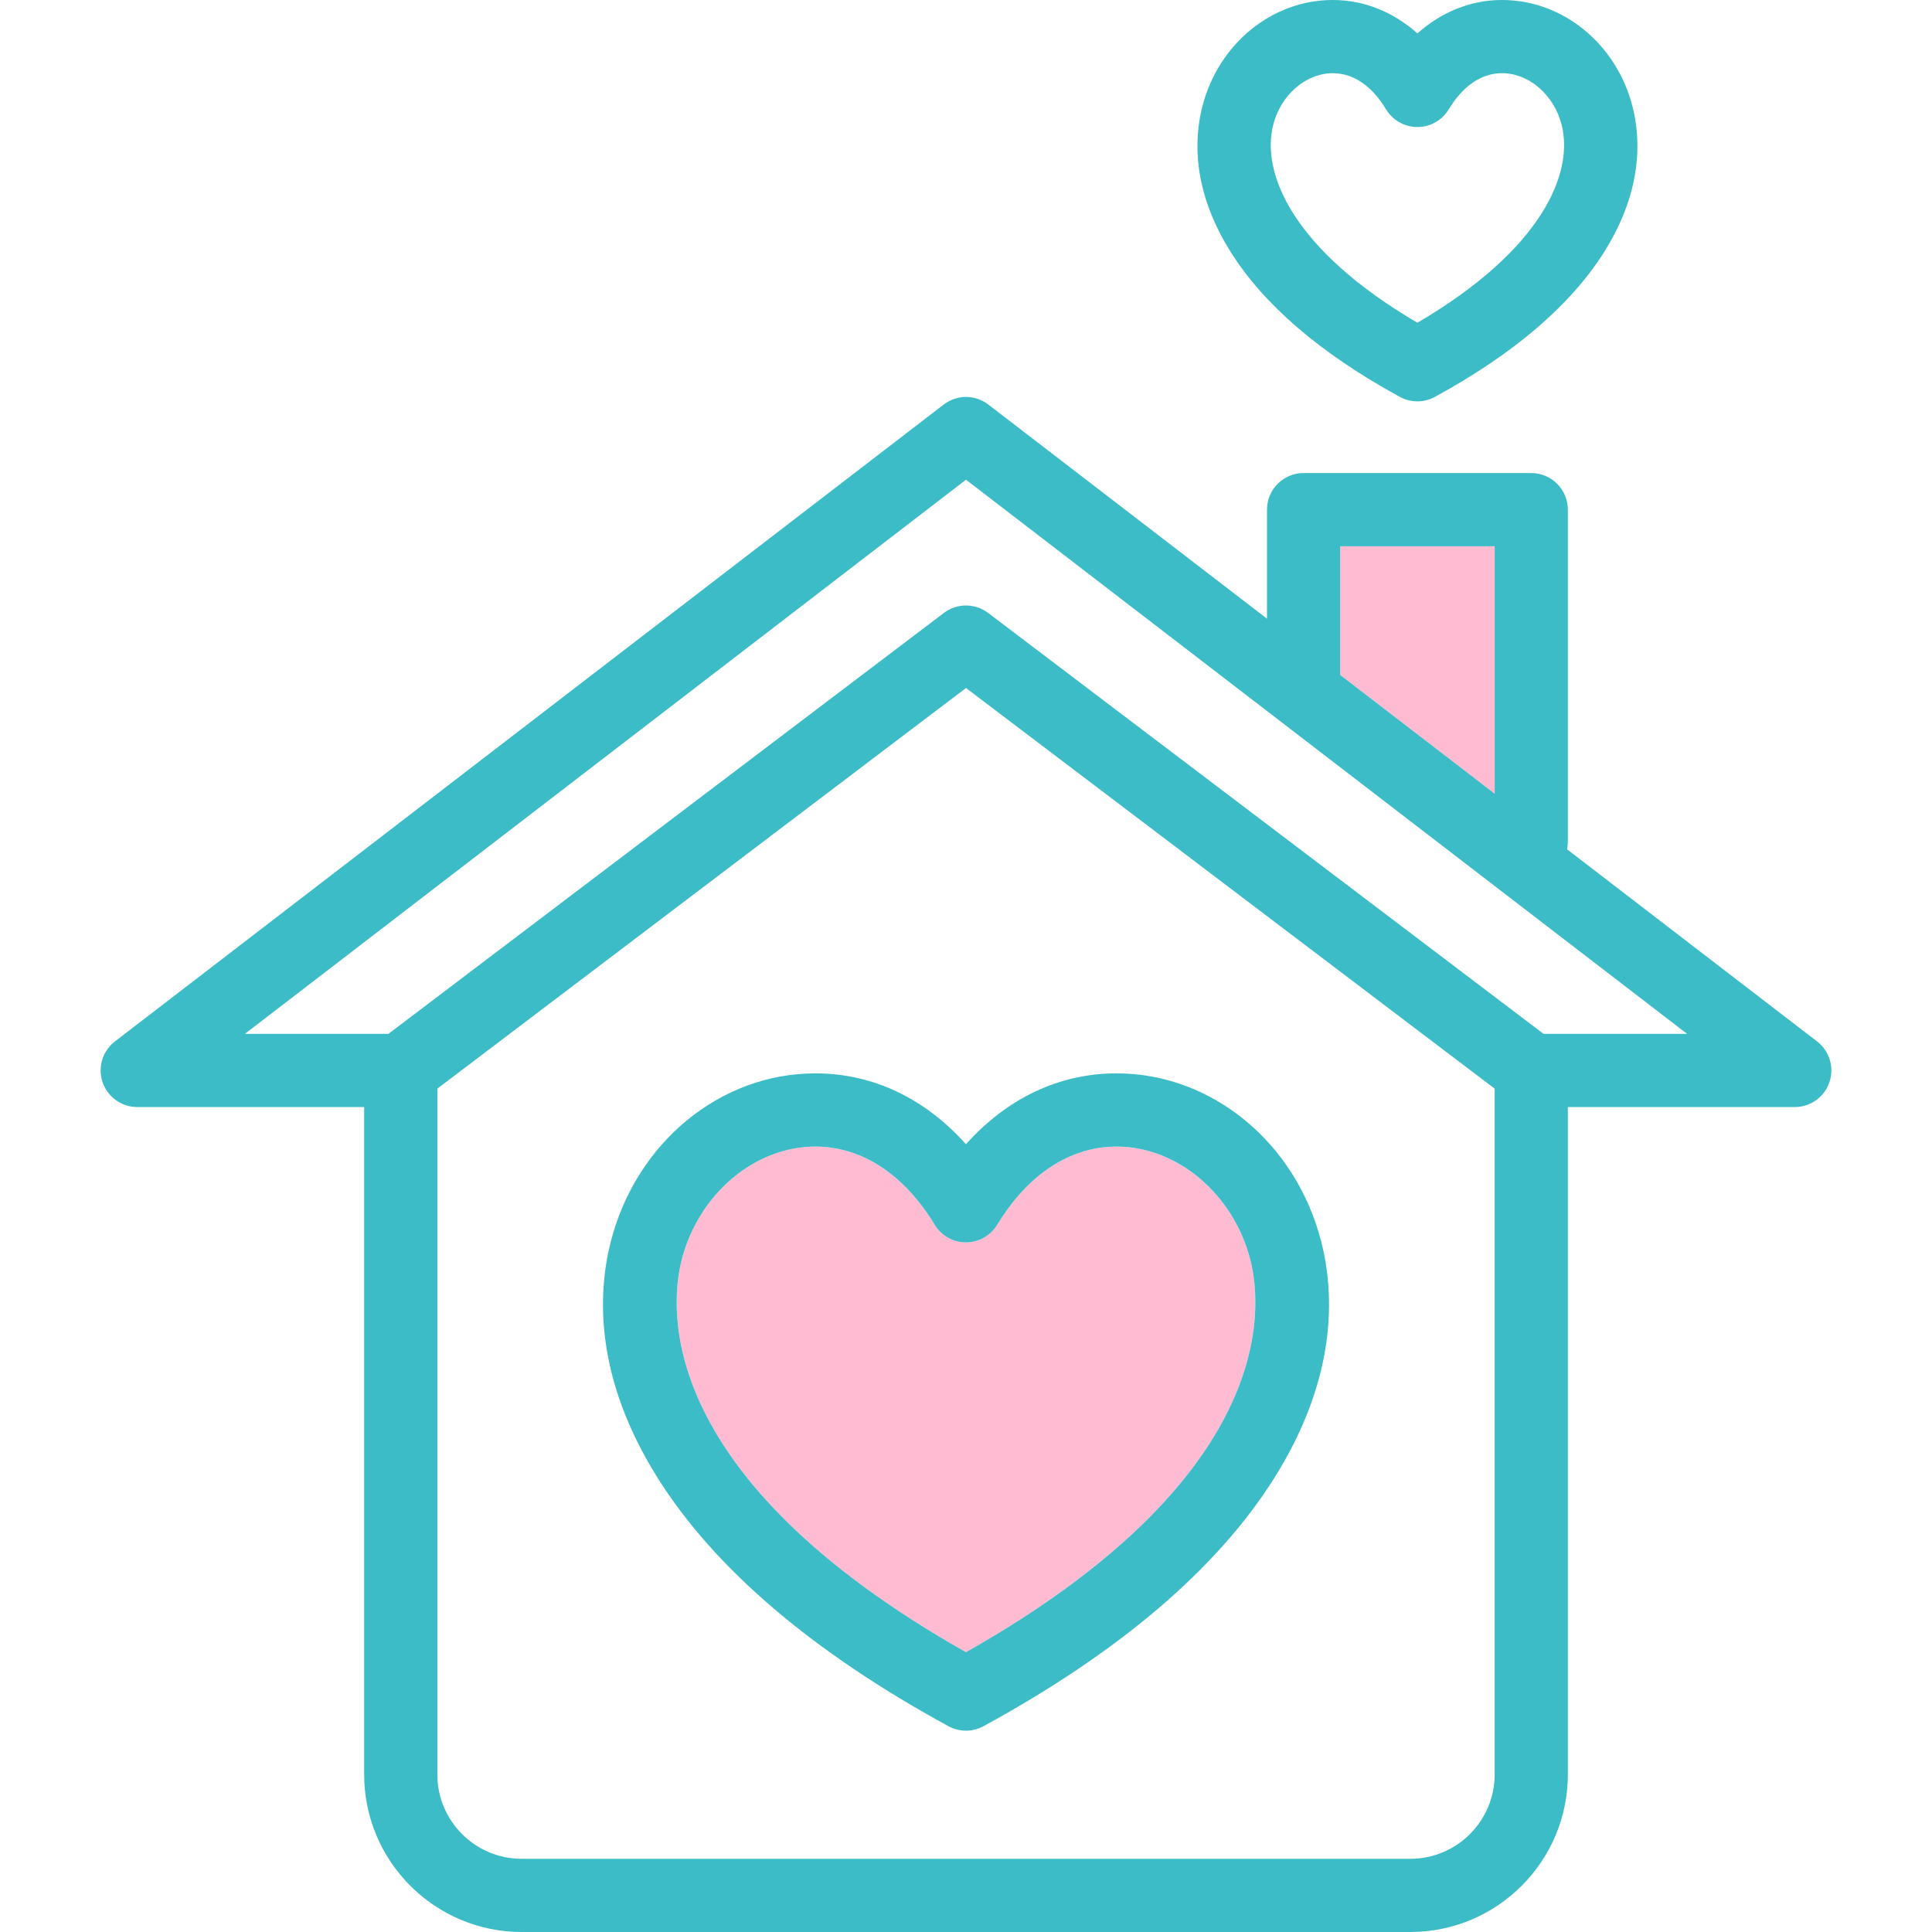 <?xml version="1.0" encoding="iso-8859-1"?>
<!-- Uploaded to: SVG Repo, www.svgrepo.com, Generator: SVG Repo Mixer Tools -->
<!DOCTYPE svg PUBLIC "-//W3C//DTD SVG 1.1//EN" "http://www.w3.org/Graphics/SVG/1.1/DTD/svg11.dtd">
<svg height="800px" width="800px" version="1.1" id="Capa_1" xmlns="http://www.w3.org/2000/svg" xmlns:xlink="http://www.w3.org/1999/xlink" 
	 viewBox="0 0 395.957 395.957" xml:space="preserve">
<g>
	<g>
		<polygon style="fill:#FFBBD2;" points="306.325,111.953 274.667,111.953 274.667,138.328 306.325,162.658 		"/>
		<path style="fill:#FFBBD2;" d="M204.384,251.006c-1.359,2.244-3.791,3.613-6.414,3.613h-0.001c-2.623,0-5.056-1.371-6.414-3.615
			c-6.258-10.332-14.939-16.021-24.447-16.021c-12.444,0-23.967,9.764-27.398,23.219c-2.51,9.842-5.539,44.31,58.261,80.414
			c63.819-36.105,60.794-70.572,58.285-80.414c-3.431-13.453-14.958-23.219-27.409-23.219
			C219.333,234.982,210.647,240.672,204.384,251.006z"/>
		<path style="fill:#3CBCC6;" d="M372.401,213.437l-51.236-39.375c0.102-0.49,0.16-0.996,0.16-1.516v-68.094
			c0-4.143-3.357-7.5-7.5-7.5h-46.658c-4.143,0-7.5,3.357-7.5,7.5v22.348L202.55,82.908c-2.695-2.07-6.445-2.07-9.141,0
			L23.556,213.437c-2.547,1.957-3.564,5.318-2.531,8.359c1.034,3.041,3.89,5.088,7.102,5.088h46.508v136.793
			c0,17.799,14.481,32.279,32.281,32.279h182.129c17.8,0,32.281-14.48,32.281-32.279V226.885h46.506
			c3.212,0,6.067-2.045,7.102-5.088C375.966,218.756,374.948,215.395,372.401,213.437z M274.667,111.953h31.658v50.705
			l-31.658-24.33V111.953z M306.325,363.678c0,9.527-7.752,17.279-17.281,17.279H106.915c-9.529,0-17.281-7.752-17.281-17.279
			V223.111l108.346-82.107l108.346,82.107V363.678z M316.346,211.885L202.51,125.617c-2.68-2.029-6.381-2.029-9.061,0
			L79.613,211.885H50.194L197.98,98.314l147.784,113.57H316.346z"/>
		<path style="fill:#3CBCC6;" d="M167.107,219.982c-19.508,0-36.751,14.191-41.933,34.512c-2.735,10.727-3.294,27.822,9.579,48.352
			c11.642,18.564,31.702,35.701,59.624,50.934c1.119,0.609,2.355,0.916,3.592,0.916s2.472-0.307,3.591-0.916
			c27.93-15.232,47.996-32.369,59.642-50.932c12.879-20.531,12.322-37.625,9.588-48.352c-5.182-20.322-22.43-34.514-41.944-34.514
			c-11.743,0-22.428,5.086-30.874,14.525C189.528,225.068,178.848,219.982,167.107,219.982z M256.255,258.201
			c2.509,9.842,5.534,44.309-58.285,80.414c-63.8-36.104-60.77-70.572-58.261-80.414c3.432-13.455,14.954-23.219,27.398-23.219
			c9.508,0,18.189,5.689,24.447,16.021c1.358,2.244,3.791,3.615,6.414,3.615h0.001c2.623,0,5.055-1.369,6.414-3.613
			c6.263-10.334,14.949-16.023,24.462-16.023C241.297,234.982,252.824,244.748,256.255,258.201z"/>
		<path style="fill:#3CBCC6;" d="M286.899,81.34c1.119,0.611,2.355,0.916,3.592,0.916c1.236,0,2.472-0.305,3.591-0.916
			c16.191-8.83,27.872-18.84,34.718-29.752c7.854-12.52,7.482-23.074,5.787-29.723C331.305,8.992,320.305,0,307.838,0
			c-6.37,0-12.378,2.42-17.346,6.844C285.527,2.42,279.522,0,273.152,0c-12.463,0-23.46,8.99-26.743,21.863
			c-1.695,6.65-2.068,17.203,5.782,29.723C259.034,62.5,270.712,72.51,286.899,81.34z M260.944,25.57
			c1.561-6.125,6.696-10.57,12.208-10.57c4.207,0,7.984,2.564,10.924,7.418c1.358,2.244,3.791,3.615,6.414,3.615h0.001
			c2.622,0,5.055-1.371,6.414-3.613c2.941-4.854,6.722-7.42,10.933-7.42c5.516,0,10.652,4.445,12.214,10.57
			c2.538,9.957-4.045,25.629-29.56,40.572C264.984,51.201,258.405,35.527,260.944,25.57z"/>
	</g>
</g>
</svg>
